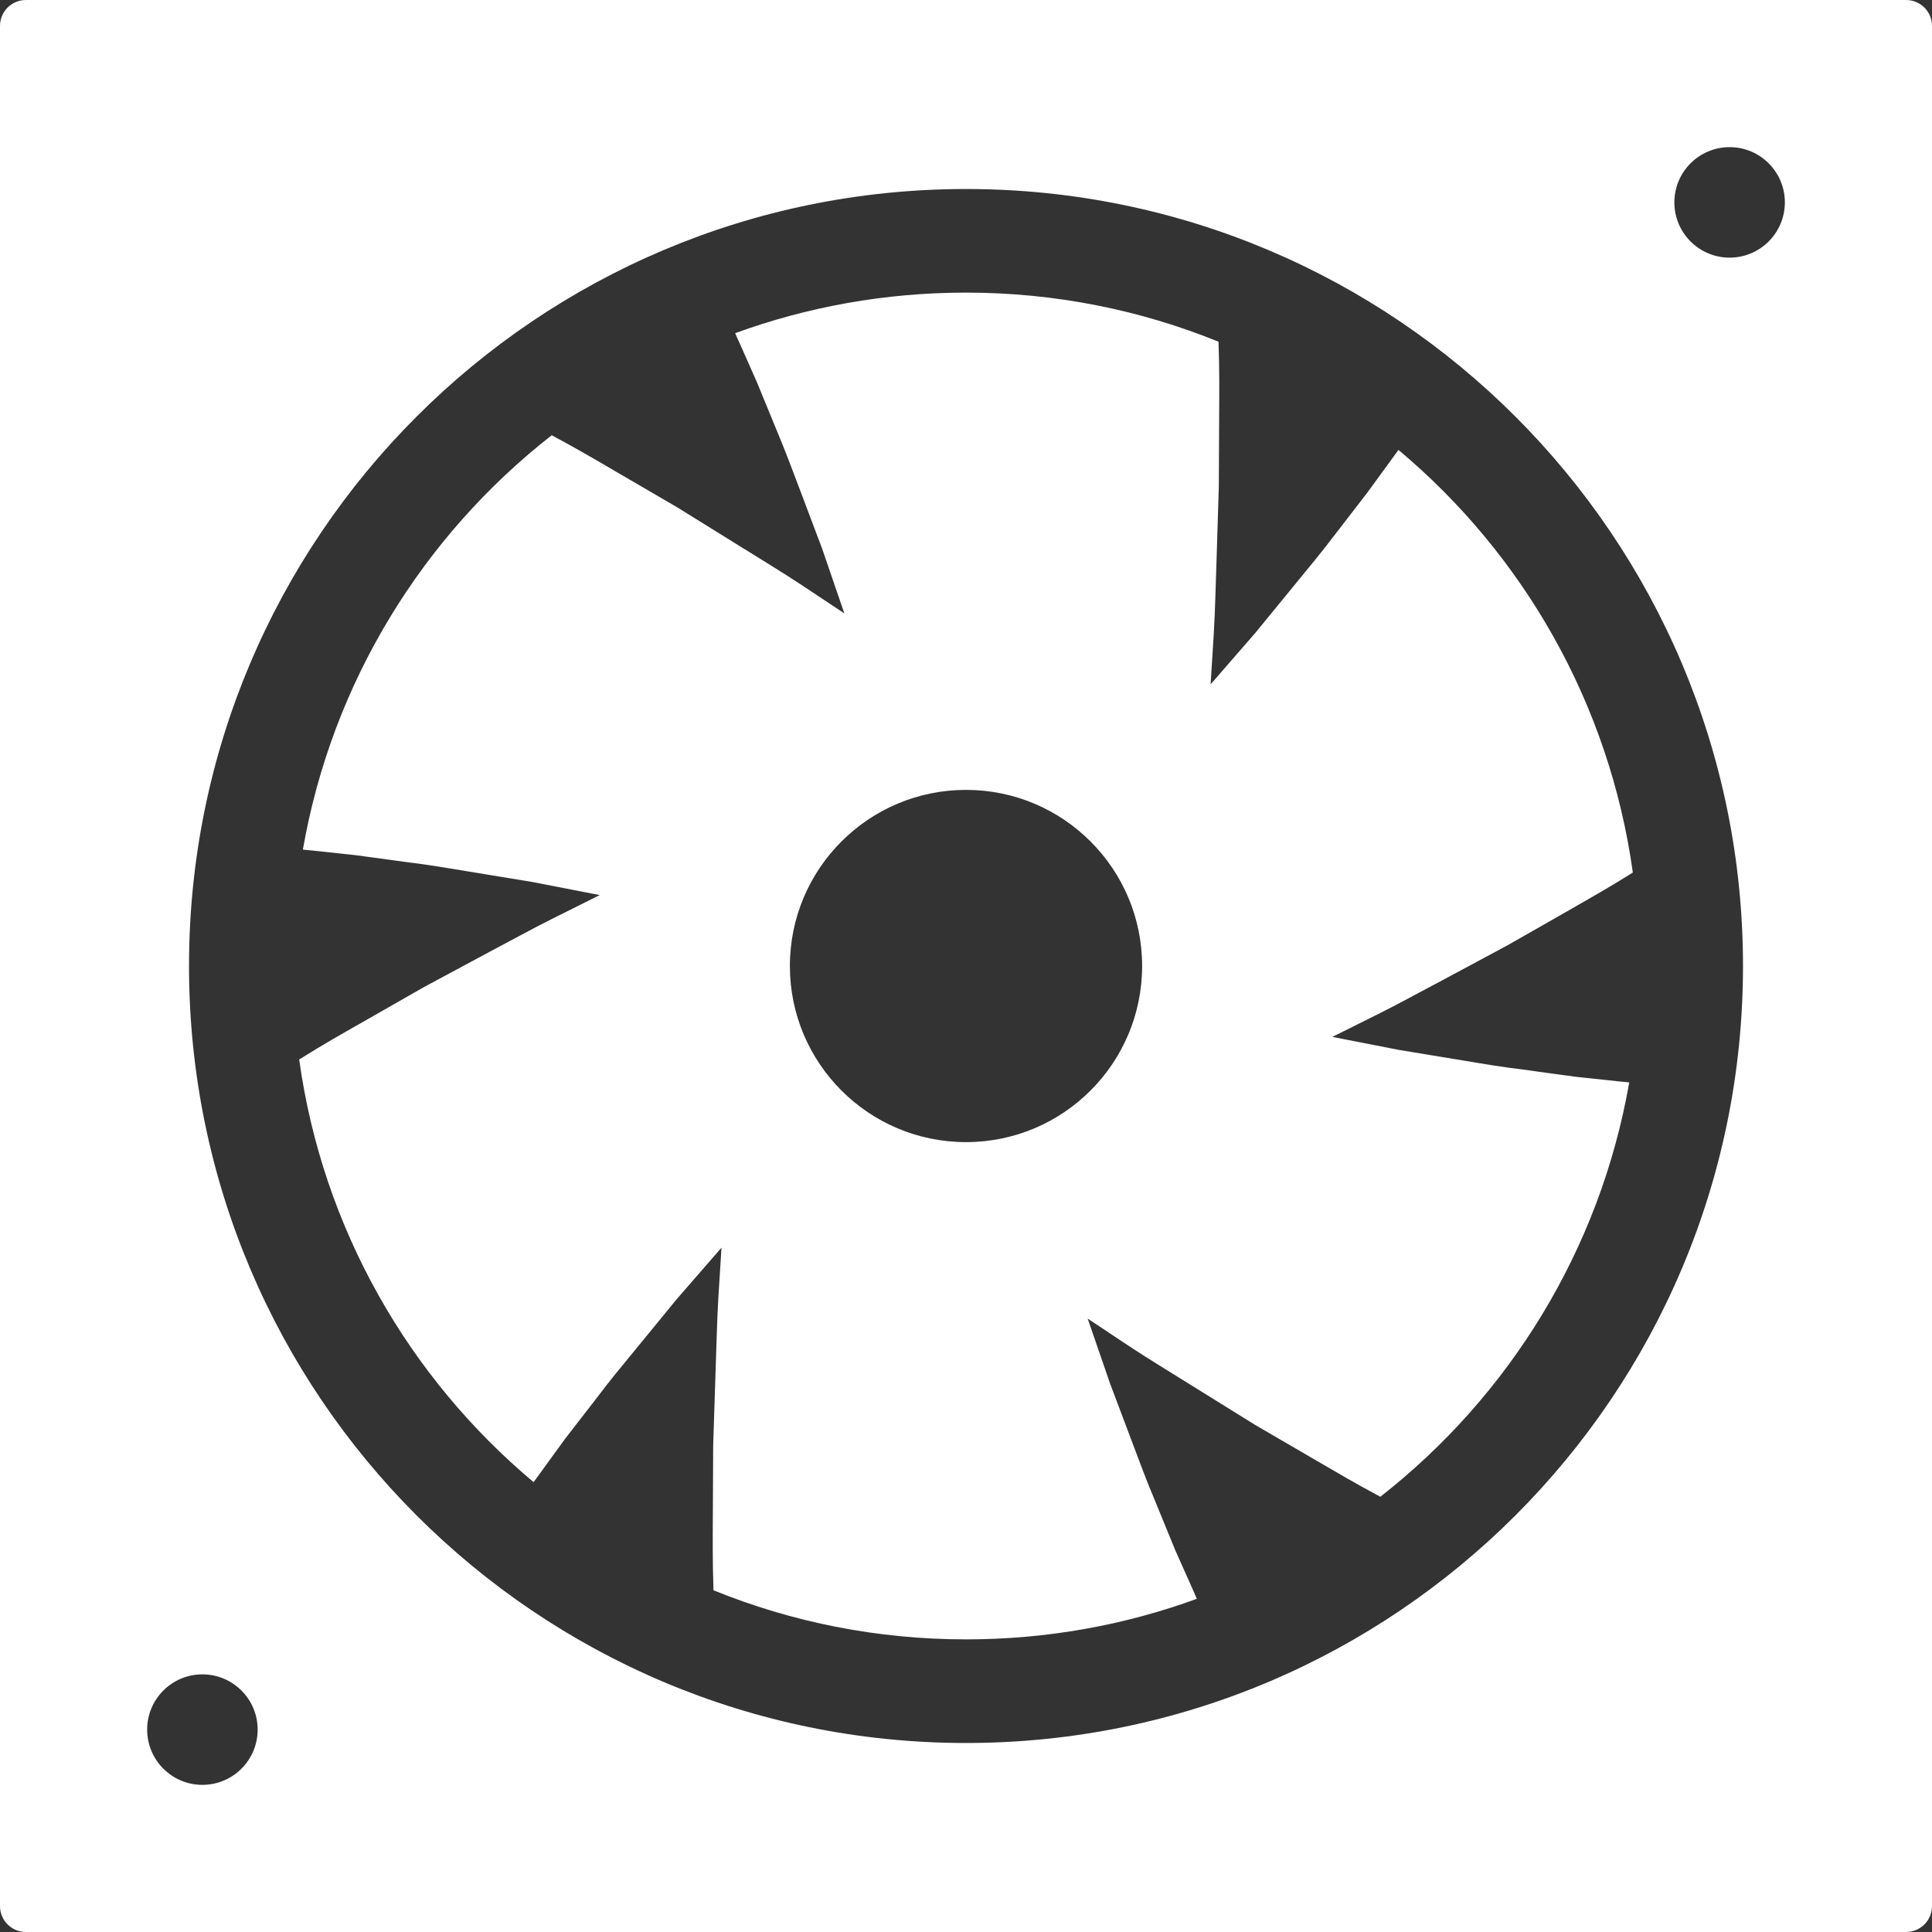 <?xml version="1.0" encoding="iso-8859-1"?>
<!-- Uploaded to: SVG Repo, www.svgrepo.com, Generator: SVG Repo Mixer Tools -->
<!DOCTYPE svg PUBLIC "-//W3C//DTD SVG 1.1//EN" "http://www.w3.org/Graphics/SVG/1.1/DTD/svg11.dtd">
<svg fill="#ffffff" height="800px" width="800px" version="1.1" id="Capa_1" xmlns="http://www.w3.org/2000/svg" xmlns:xlink="http://www.w3.org/1999/xlink" 
	 viewBox="0 0 186.489 186.489" xml:space="preserve">
<rect x="0" y="0" width="186.489" height="186.489" fill="#333333" stroke="none"/>
<path fill="#ffffff" d="M183.989,186.489c1.381,0,2.5-1.119,2.5-2.5V2.5c0-1.381-1.119-2.5-2.5-2.5H2.5c-1.381,0-2.5,1.119-2.5,2.5v181.489
	c0,1.381,1.119,2.5,2.5,2.5H183.989z M166.954,14.203c2.945,0,5.332,2.388,5.332,5.333s-2.387,5.333-5.332,5.333
	s-5.334-2.388-5.334-5.333S164.008,14.203,166.954,14.203z M93.245,18.245c41.422,0,75,33.578,75,75s-33.578,75-75,75
	s-75-33.578-75-75S51.823,18.245,93.245,18.245z M19.536,161.62c2.945,0,5.334,2.388,5.334,5.333c0,2.945-2.389,5.333-5.334,5.333
	s-5.332-2.388-5.332-5.333C14.204,164.008,16.59,161.62,19.536,161.62z M47.237,91.887c-2.098,1.13-4.203,2.253-6.273,3.37
	c-2.056,1.169-4.075,2.322-6.03,3.442c-1.967,1.117-3.87,2.203-5.648,3.318c-0.139,0.083-0.27,0.16-0.408,0.248
	c2.262,16.32,10.579,30.704,22.625,40.801c0.166-0.226,0.341-0.468,0.518-0.708c0.749-1.029,1.59-2.184,2.505-3.448
	c0.986-1.269,2.042-2.64,3.17-4.094c1.096-1.467,2.349-2.983,3.643-4.551c1.296-1.582,2.63-3.208,3.988-4.868
	c1.412-1.621,2.856-3.282,4.293-4.939c0.002-0.002,0.012-0.015,0.022-0.02c-0.101,1.605-0.201,3.231-0.305,4.888
	c-0.139,2.336-0.177,4.705-0.267,7.089c-0.076,2.381-0.152,4.769-0.229,7.111c-0.012,2.366-0.022,4.696-0.034,6.949
	c-0.014,2.262-0.024,4.45,0.052,6.547c0,0.171,0.011,0.322,0.011,0.482c7.528,3.058,15.754,4.74,24.374,4.74
	c7.833,0,15.334-1.379,22.282-3.917c-0.114-0.266-0.231-0.545-0.359-0.824c-0.518-1.163-1.103-2.47-1.737-3.899
	c-0.607-1.484-1.269-3.086-1.957-4.781c-0.722-1.694-1.41-3.534-2.121-5.432c-0.722-1.912-1.468-3.886-2.219-5.89
	c-0.709-2.04-1.42-4.12-2.133-6.19c-0.002-0.007-0.002-0.018-0.011-0.031c1.343,0.9,2.701,1.795,4.087,2.717
	c1.943,1.281,3.983,2.505,6.002,3.771c2.021,1.255,4.053,2.518,6.046,3.756c2.045,1.188,4.051,2.363,6.004,3.498
	c1.952,1.135,3.836,2.241,5.689,3.225c0.148,0.083,0.278,0.151,0.417,0.233c12.418-9.711,21.203-23.821,24.03-39.996
	c-0.28-0.031-0.58-0.064-0.874-0.088c-1.26-0.138-2.682-0.286-4.241-0.451c-1.588-0.215-3.312-0.445-5.128-0.703
	c-1.817-0.21-3.757-0.536-5.764-0.871c-2.016-0.335-4.098-0.674-6.207-1.023c-2.121-0.413-4.268-0.836-6.426-1.254
	c-0.011,0-0.014,0-0.026,0c1.436-0.72,2.898-1.447,4.392-2.19c2.085-1.036,4.154-2.191,6.264-3.296
	c2.105-1.135,4.203-2.258,6.279-3.371c2.049-1.168,4.076-2.323,6.031-3.439c1.957-1.123,3.86-2.203,5.64-3.32
	c0.14-0.083,0.276-0.166,0.406-0.254c-2.262-16.314-10.577-30.704-22.623-40.796c-0.166,0.223-0.341,0.47-0.511,0.704
	c-0.749,1.031-1.597,2.185-2.514,3.448c-0.986,1.269-2.04,2.641-3.16,4.096c-1.106,1.465-2.358,2.981-3.652,4.555
	c-1.287,1.577-2.63,3.207-3.986,4.87c-1.414,1.62-2.85,3.275-4.295,4.939c-0.01,0-0.012,0.007-0.014,0.018
	c0.094-1.606,0.195-3.237,0.305-4.889c0.14-2.336,0.178-4.71,0.267-7.088c0.076-2.382,0.152-4.768,0.22-7.115
	c0.014-2.369,0.023-4.692,0.034-6.946c0.014-2.265,0.024-4.455-0.05-6.551c0-0.171-0.011-0.317-0.013-0.483
	c-7.528-3.057-15.752-4.74-24.374-4.74c-7.831,0-15.334,1.384-22.282,3.916c0.117,0.267,0.233,0.546,0.368,0.824
	c0.511,1.164,1.094,2.471,1.729,3.904c0.609,1.479,1.269,3.081,1.966,4.782c0.715,1.693,1.401,3.528,2.121,5.431
	c0.722,1.918,1.462,3.881,2.22,5.885c0.699,2.045,1.412,4.12,2.125,6.195c0,0.008,0.009,0.013,0.011,0.027
	c-1.345-0.895-2.703-1.795-4.087-2.712c-1.945-1.287-3.976-2.511-6.004-3.776c-2.021-1.251-4.051-2.513-6.044-3.75
	c-2.044-1.192-4.053-2.367-6.003-3.499c-1.946-1.141-3.839-2.241-5.69-3.23c-0.15-0.081-0.278-0.146-0.419-0.229
	c-12.416,9.707-21.203,23.823-24.021,39.997c0.28,0.027,0.571,0.063,0.865,0.084c1.26,0.138,2.69,0.292,4.251,0.457
	c1.587,0.209,3.302,0.444,5.12,0.696c1.825,0.216,3.755,0.546,5.764,0.877c2.016,0.332,4.098,0.672,6.208,1.022
	c2.118,0.412,4.275,0.831,6.423,1.251c0.011,0,0.022,0,0.026,0c-1.436,0.717-2.896,1.446-4.383,2.188
	C51.416,89.627,49.344,90.777,47.237,91.887z M93.245,76.245c9.389,0,17,7.611,17,17s-7.611,17-17,17s-17-7.611-17-17
	S83.856,76.245,93.245,76.245z"/>
</svg>